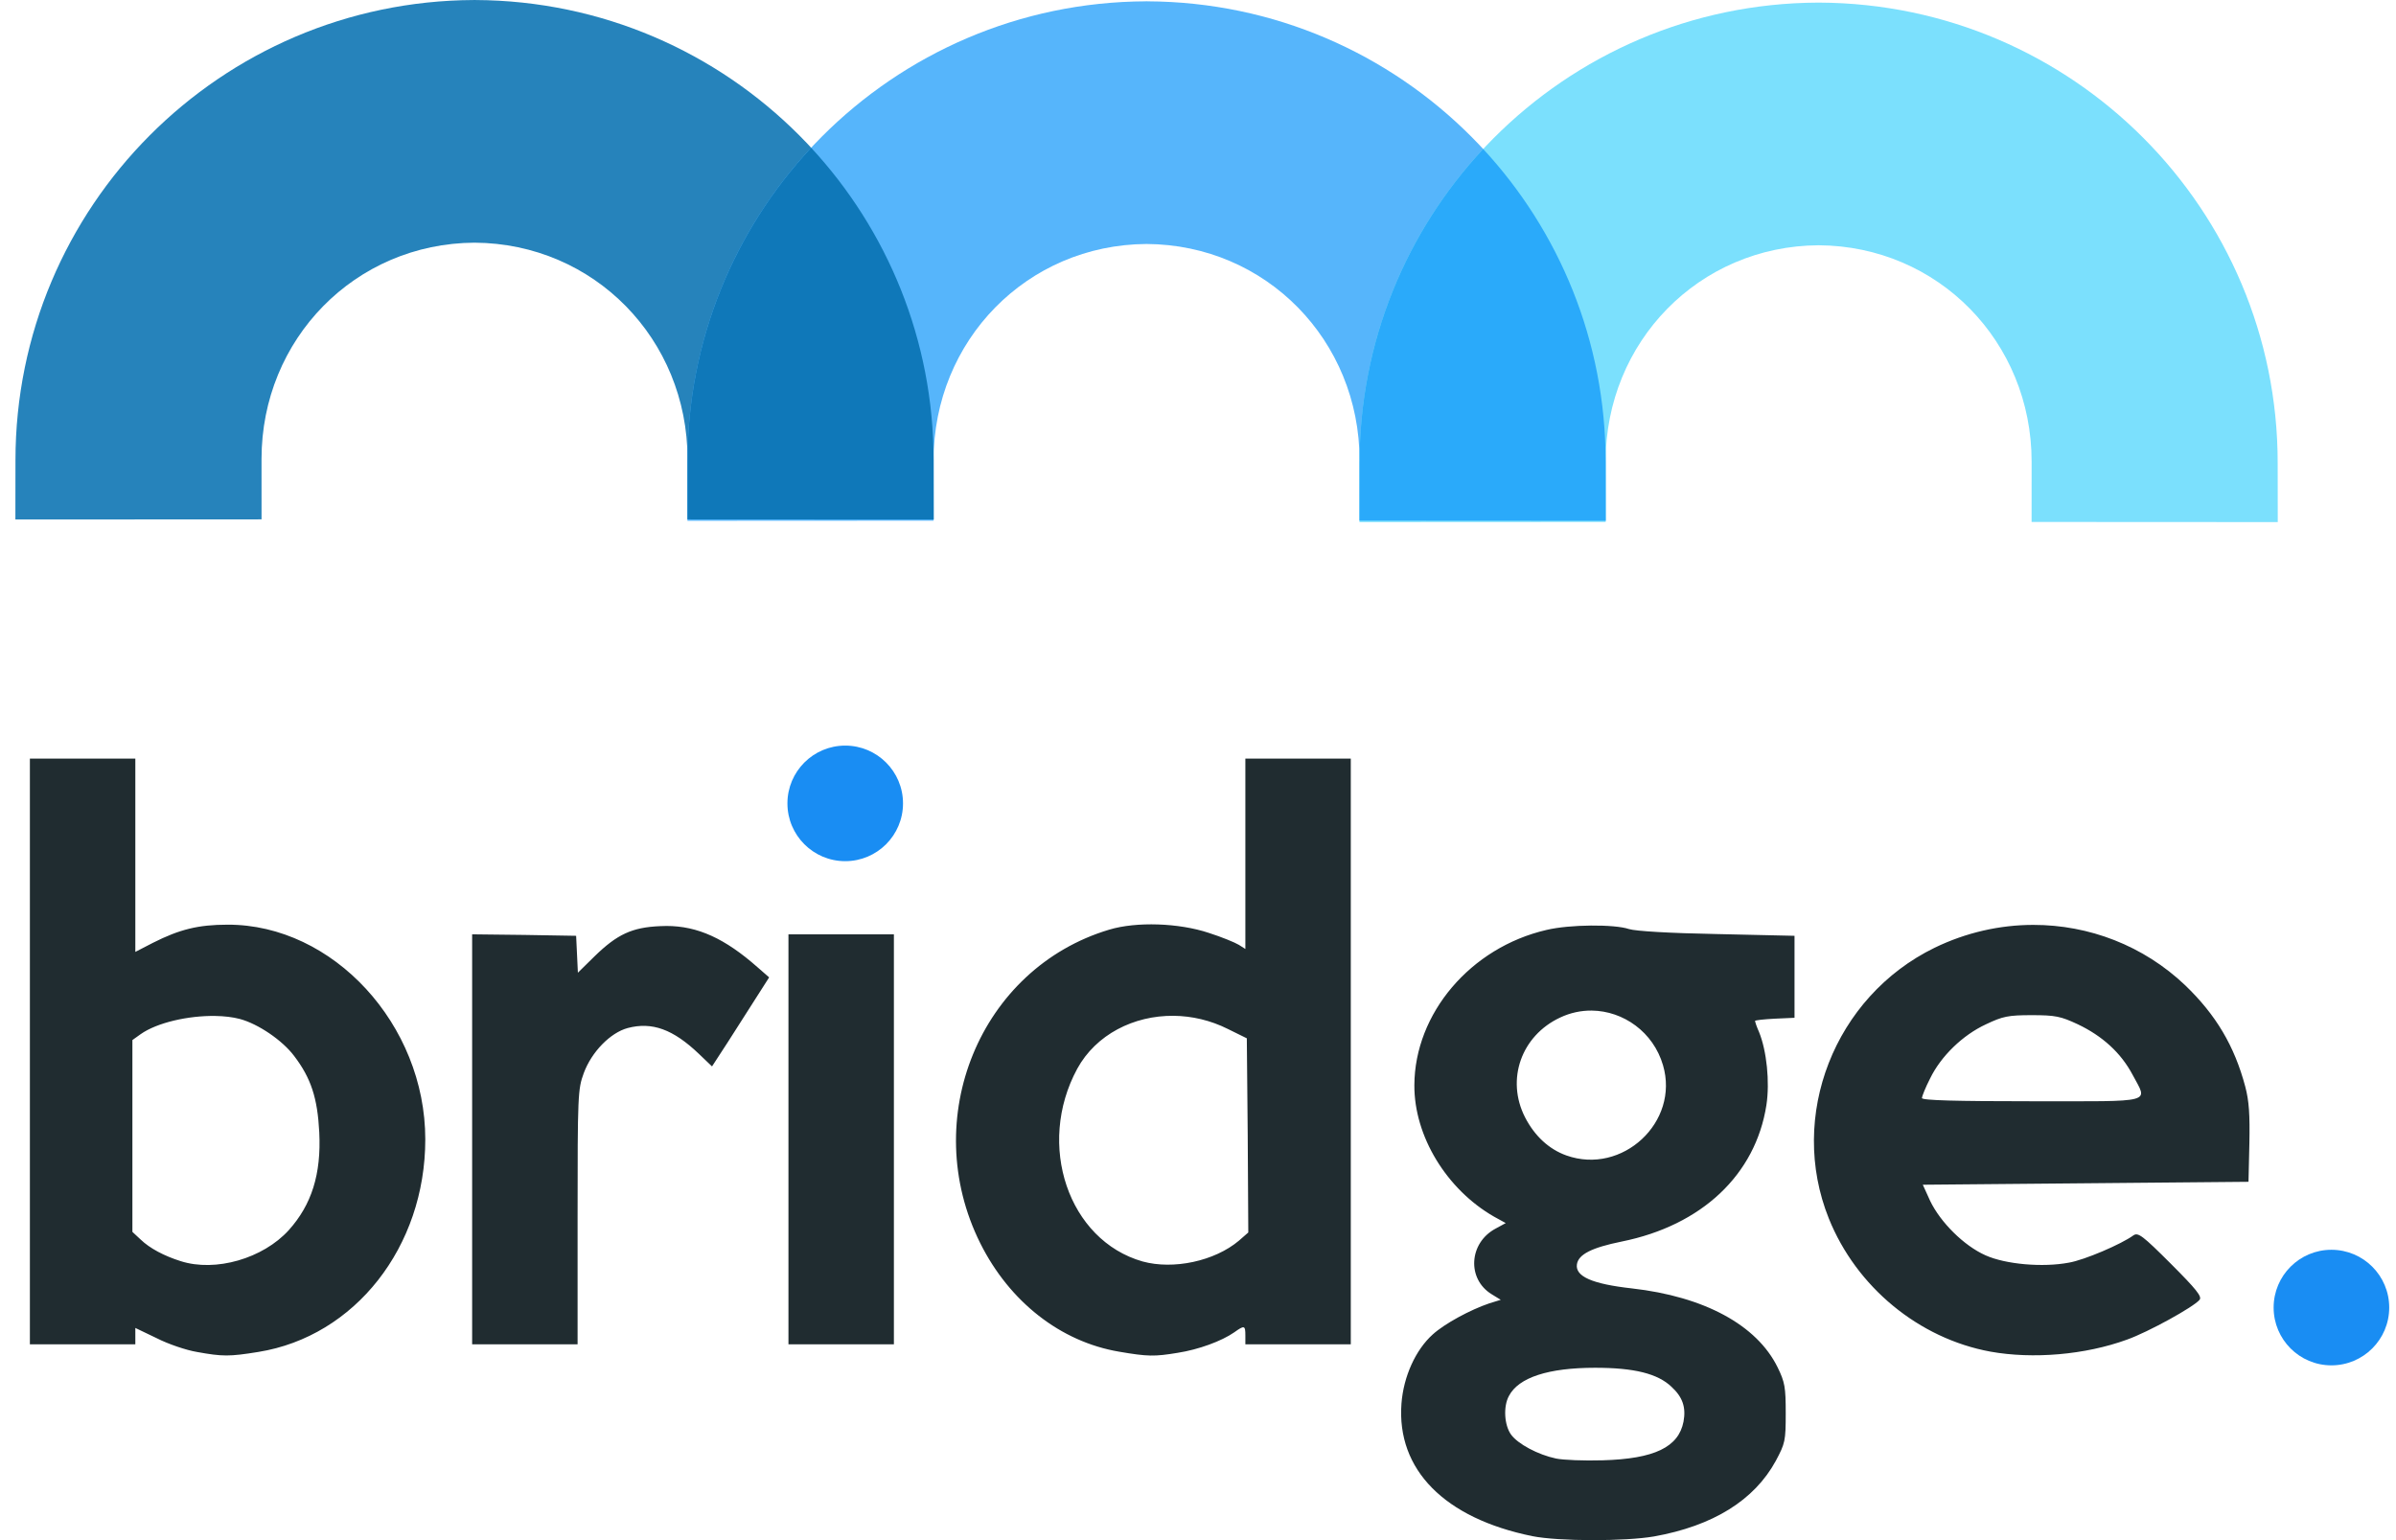 <svg width="112" height="72" viewBox="0 0 112 72" fill="none" xmlns="http://www.w3.org/2000/svg">
<path d="M1.397 35.465V49.156V62.846H3.862H6.326V62.463V62.08L7.325 62.559C7.859 62.833 8.708 63.12 9.201 63.202C10.406 63.421 10.721 63.421 12.076 63.202C16.594 62.477 19.88 58.287 19.88 53.263C19.88 47.896 15.567 43.214 10.639 43.228C9.27 43.228 8.393 43.447 7.148 44.076L6.326 44.501V39.983V35.465H3.862H1.397ZM58.214 35.465V39.914V44.364L57.913 44.172C57.735 44.063 57.105 43.803 56.503 43.611C55.106 43.146 53.121 43.077 51.848 43.461C45.81 45.268 42.921 52.304 45.824 58.123C47.193 60.861 49.575 62.723 52.3 63.188C53.655 63.421 53.97 63.422 55.051 63.243C56.023 63.093 57.105 62.696 57.694 62.285C58.173 61.943 58.214 61.957 58.214 62.436V62.846H60.678H63.142V49.156V35.465H60.678H58.214ZM95.046 43.238C93.486 43.239 91.907 43.59 90.428 44.309C85.746 46.596 83.569 52.181 85.486 56.959C86.773 60.163 89.689 62.572 93.043 63.188C95.028 63.544 97.465 63.339 99.423 62.627C100.422 62.271 102.531 61.108 102.818 60.765C102.942 60.615 102.668 60.273 101.477 59.081C100.149 57.753 99.943 57.603 99.724 57.753C99.163 58.164 97.438 58.904 96.712 59.027C95.494 59.259 93.755 59.109 92.81 58.684C91.797 58.233 90.702 57.137 90.223 56.138L89.881 55.385L97.493 55.317L105.105 55.248L105.146 53.468C105.173 52.113 105.132 51.469 104.954 50.799C104.448 48.896 103.585 47.444 102.147 46.062C100.197 44.205 97.647 43.236 95.046 43.238ZM74.367 43.269C73.623 43.275 72.829 43.344 72.288 43.474C68.742 44.295 66.127 47.376 66.114 50.73C66.1 53.112 67.619 55.604 69.837 56.877L70.385 57.178L69.906 57.439C68.66 58.109 68.564 59.793 69.728 60.505L70.152 60.765L69.618 60.93C68.728 61.231 67.537 61.874 66.976 62.381C66.168 63.106 65.607 64.353 65.511 65.612C65.278 68.706 67.524 70.979 71.631 71.814C72.863 72.06 75.971 72.06 77.313 71.828C80.078 71.335 82.008 70.13 83.008 68.295C83.446 67.474 83.473 67.364 83.473 66.064C83.473 64.845 83.432 64.613 83.09 63.914C82.118 61.943 79.667 60.615 76.286 60.232C74.424 60.026 73.63 59.67 73.712 59.109C73.78 58.643 74.396 58.328 75.806 58.041C79.544 57.288 82.063 54.919 82.57 51.661C82.734 50.58 82.584 49.129 82.228 48.252C82.118 48.006 82.036 47.759 82.036 47.732C82.036 47.691 82.447 47.65 82.967 47.622L83.884 47.581V45.665V43.748L80.256 43.666C78.025 43.625 76.45 43.529 76.149 43.433C75.807 43.317 75.112 43.262 74.367 43.269ZM31.155 43.288C31.058 43.288 30.959 43.291 30.86 43.296C29.546 43.351 28.847 43.679 27.793 44.706L27.013 45.473L26.972 44.61L26.931 43.748L24.508 43.707L22.07 43.679V53.263V62.846H24.535H26.999V56.891C26.999 51.154 27.013 50.922 27.287 50.169C27.656 49.169 28.532 48.279 29.34 48.06C30.477 47.759 31.462 48.115 32.667 49.265L33.283 49.854L34.022 48.718C34.419 48.088 35.022 47.157 35.35 46.637L35.953 45.692L35.405 45.213C33.891 43.878 32.617 43.289 31.155 43.288ZM36.856 43.679V53.263V62.846H39.321H41.785V53.263V43.679H39.321H36.856ZM74.406 47.244C75.886 47.26 77.285 48.249 77.737 49.799C78.517 52.455 75.834 54.947 73.219 54.016C72.411 53.728 71.74 53.112 71.289 52.236C70.385 50.47 71.111 48.416 72.931 47.568C73.41 47.342 73.913 47.239 74.406 47.244ZM94.974 47.458C96.083 47.458 96.329 47.513 97.123 47.883C98.273 48.43 99.136 49.211 99.683 50.237C100.395 51.593 100.82 51.483 94.974 51.483C91.442 51.483 89.839 51.442 89.839 51.333C89.839 51.264 90.004 50.84 90.223 50.415C90.729 49.375 91.743 48.389 92.838 47.883C93.618 47.513 93.865 47.458 94.974 47.458ZM54.864 47.488C55.712 47.497 56.58 47.695 57.393 48.102L58.282 48.54L58.324 53.071L58.351 57.617L57.913 58C56.777 58.958 54.846 59.369 53.409 58.972C49.945 57.986 48.425 53.523 50.355 49.963C51.231 48.363 52.999 47.469 54.864 47.488ZM10.061 47.495C10.479 47.502 10.875 47.547 11.213 47.636C12.076 47.869 13.199 48.635 13.746 49.361C14.54 50.401 14.842 51.333 14.924 52.934C15.02 54.892 14.568 56.316 13.5 57.507C12.295 58.835 10.077 59.478 8.448 58.958C7.668 58.712 6.997 58.356 6.572 57.945L6.189 57.589V53.112V48.622L6.572 48.348C7.342 47.804 8.806 47.475 10.061 47.495ZM74.561 63.942C76.395 63.942 77.491 64.216 78.134 64.832C78.654 65.311 78.819 65.79 78.695 66.461C78.463 67.652 77.34 68.199 74.916 68.268C74.054 68.295 73.068 68.254 72.74 68.186C71.891 68.008 70.946 67.501 70.632 67.063C70.317 66.625 70.262 65.749 70.536 65.256C70.987 64.393 72.384 63.942 74.561 63.942Z" fill="#202C30"/>
<path d="M22.146 0V0.001C10.304 0.053 0.723 9.667 0.723 21.518C0.723 22.437 0.719 23.375 0.719 24.286L12.226 24.28C12.226 23.468 12.226 22.386 12.225 21.458C12.225 15.859 16.591 11.377 22.181 11.345C27.772 11.377 32.138 15.858 32.138 21.458C32.137 22.386 32.137 23.468 32.137 24.28L43.644 24.286C43.644 23.375 43.64 22.437 43.64 21.518C43.64 9.667 34.059 0.053 22.217 0.001V0C22.205 1.23217e-05 22.193 0.001 22.181 0.001C22.17 0.001 22.158 1.36907e-05 22.146 0H22.146Z" fill="#2683BB"/>
<path d="M53.56 0.061V0.062C41.719 0.113 32.138 9.728 32.138 21.579C32.138 22.497 32.134 23.435 32.134 24.347L43.64 24.341C43.64 23.528 43.64 22.447 43.64 21.518C43.64 15.919 48.005 11.438 53.596 11.406C59.186 11.437 63.552 15.919 63.552 21.518C63.552 22.447 63.552 23.528 63.552 24.341L75.058 24.347C75.058 23.435 75.054 22.497 75.054 21.579C75.055 9.728 65.473 0.113 53.632 0.062V0.061C53.62 0.061 53.608 0.061 53.596 0.061C53.584 0.061 53.572 0.061 53.56 0.061Z" fill="#56B5FB"/>
<path d="M84.975 0.121V0.122C73.133 0.174 63.552 9.788 63.552 21.639C63.552 22.558 63.548 23.496 63.548 24.407L75.055 24.401C75.055 23.589 75.055 22.507 75.054 21.579C75.054 15.98 79.42 11.498 85.01 11.466C90.601 11.498 94.967 15.979 94.967 21.579C94.966 22.507 94.966 23.589 94.966 24.401L106.473 24.407C106.473 23.496 106.469 22.558 106.469 21.639C106.469 9.788 96.888 0.174 85.046 0.122V0.121C85.034 0.121 85.022 0.122 85.01 0.122C84.999 0.122 84.987 0.121 84.975 0.121H84.975Z" fill="#7BE0FD"/>
<path d="M37.917 6.907C34.332 10.751 32.138 15.909 32.138 21.579C32.138 21.582 32.138 21.586 32.138 21.59C32.138 22.488 32.138 23.506 32.138 24.28L43.641 24.286C43.641 23.48 43.64 22.429 43.64 21.518C43.64 15.878 41.469 10.745 37.917 6.907H37.917Z" fill="#0F78B9"/>
<path d="M69.331 6.966C65.746 10.81 63.551 15.967 63.552 21.637C63.552 21.641 63.552 21.645 63.552 21.648C63.551 22.546 63.551 23.564 63.551 24.338L75.054 24.345C75.054 23.538 75.054 22.488 75.054 21.577C75.054 21.577 75.054 21.577 75.054 21.577C75.054 15.936 72.882 10.803 69.331 6.966V6.966Z" fill="#2AAAFA"/>
<path d="M39.509 40.259C41.001 40.259 42.211 39.05 42.211 37.558C42.211 36.066 41.001 34.856 39.509 34.856C38.017 34.856 36.808 36.066 36.808 37.558C36.808 39.05 38.017 40.259 39.509 40.259Z" fill="#198DF3"/>
<path d="M108.981 63.829C110.473 63.829 111.683 62.619 111.683 61.127C111.683 59.635 110.473 58.426 108.981 58.426C107.489 58.426 106.28 59.635 106.28 61.127C106.28 62.619 107.489 63.829 108.981 63.829Z" fill="#198DF3"/>
</svg>
